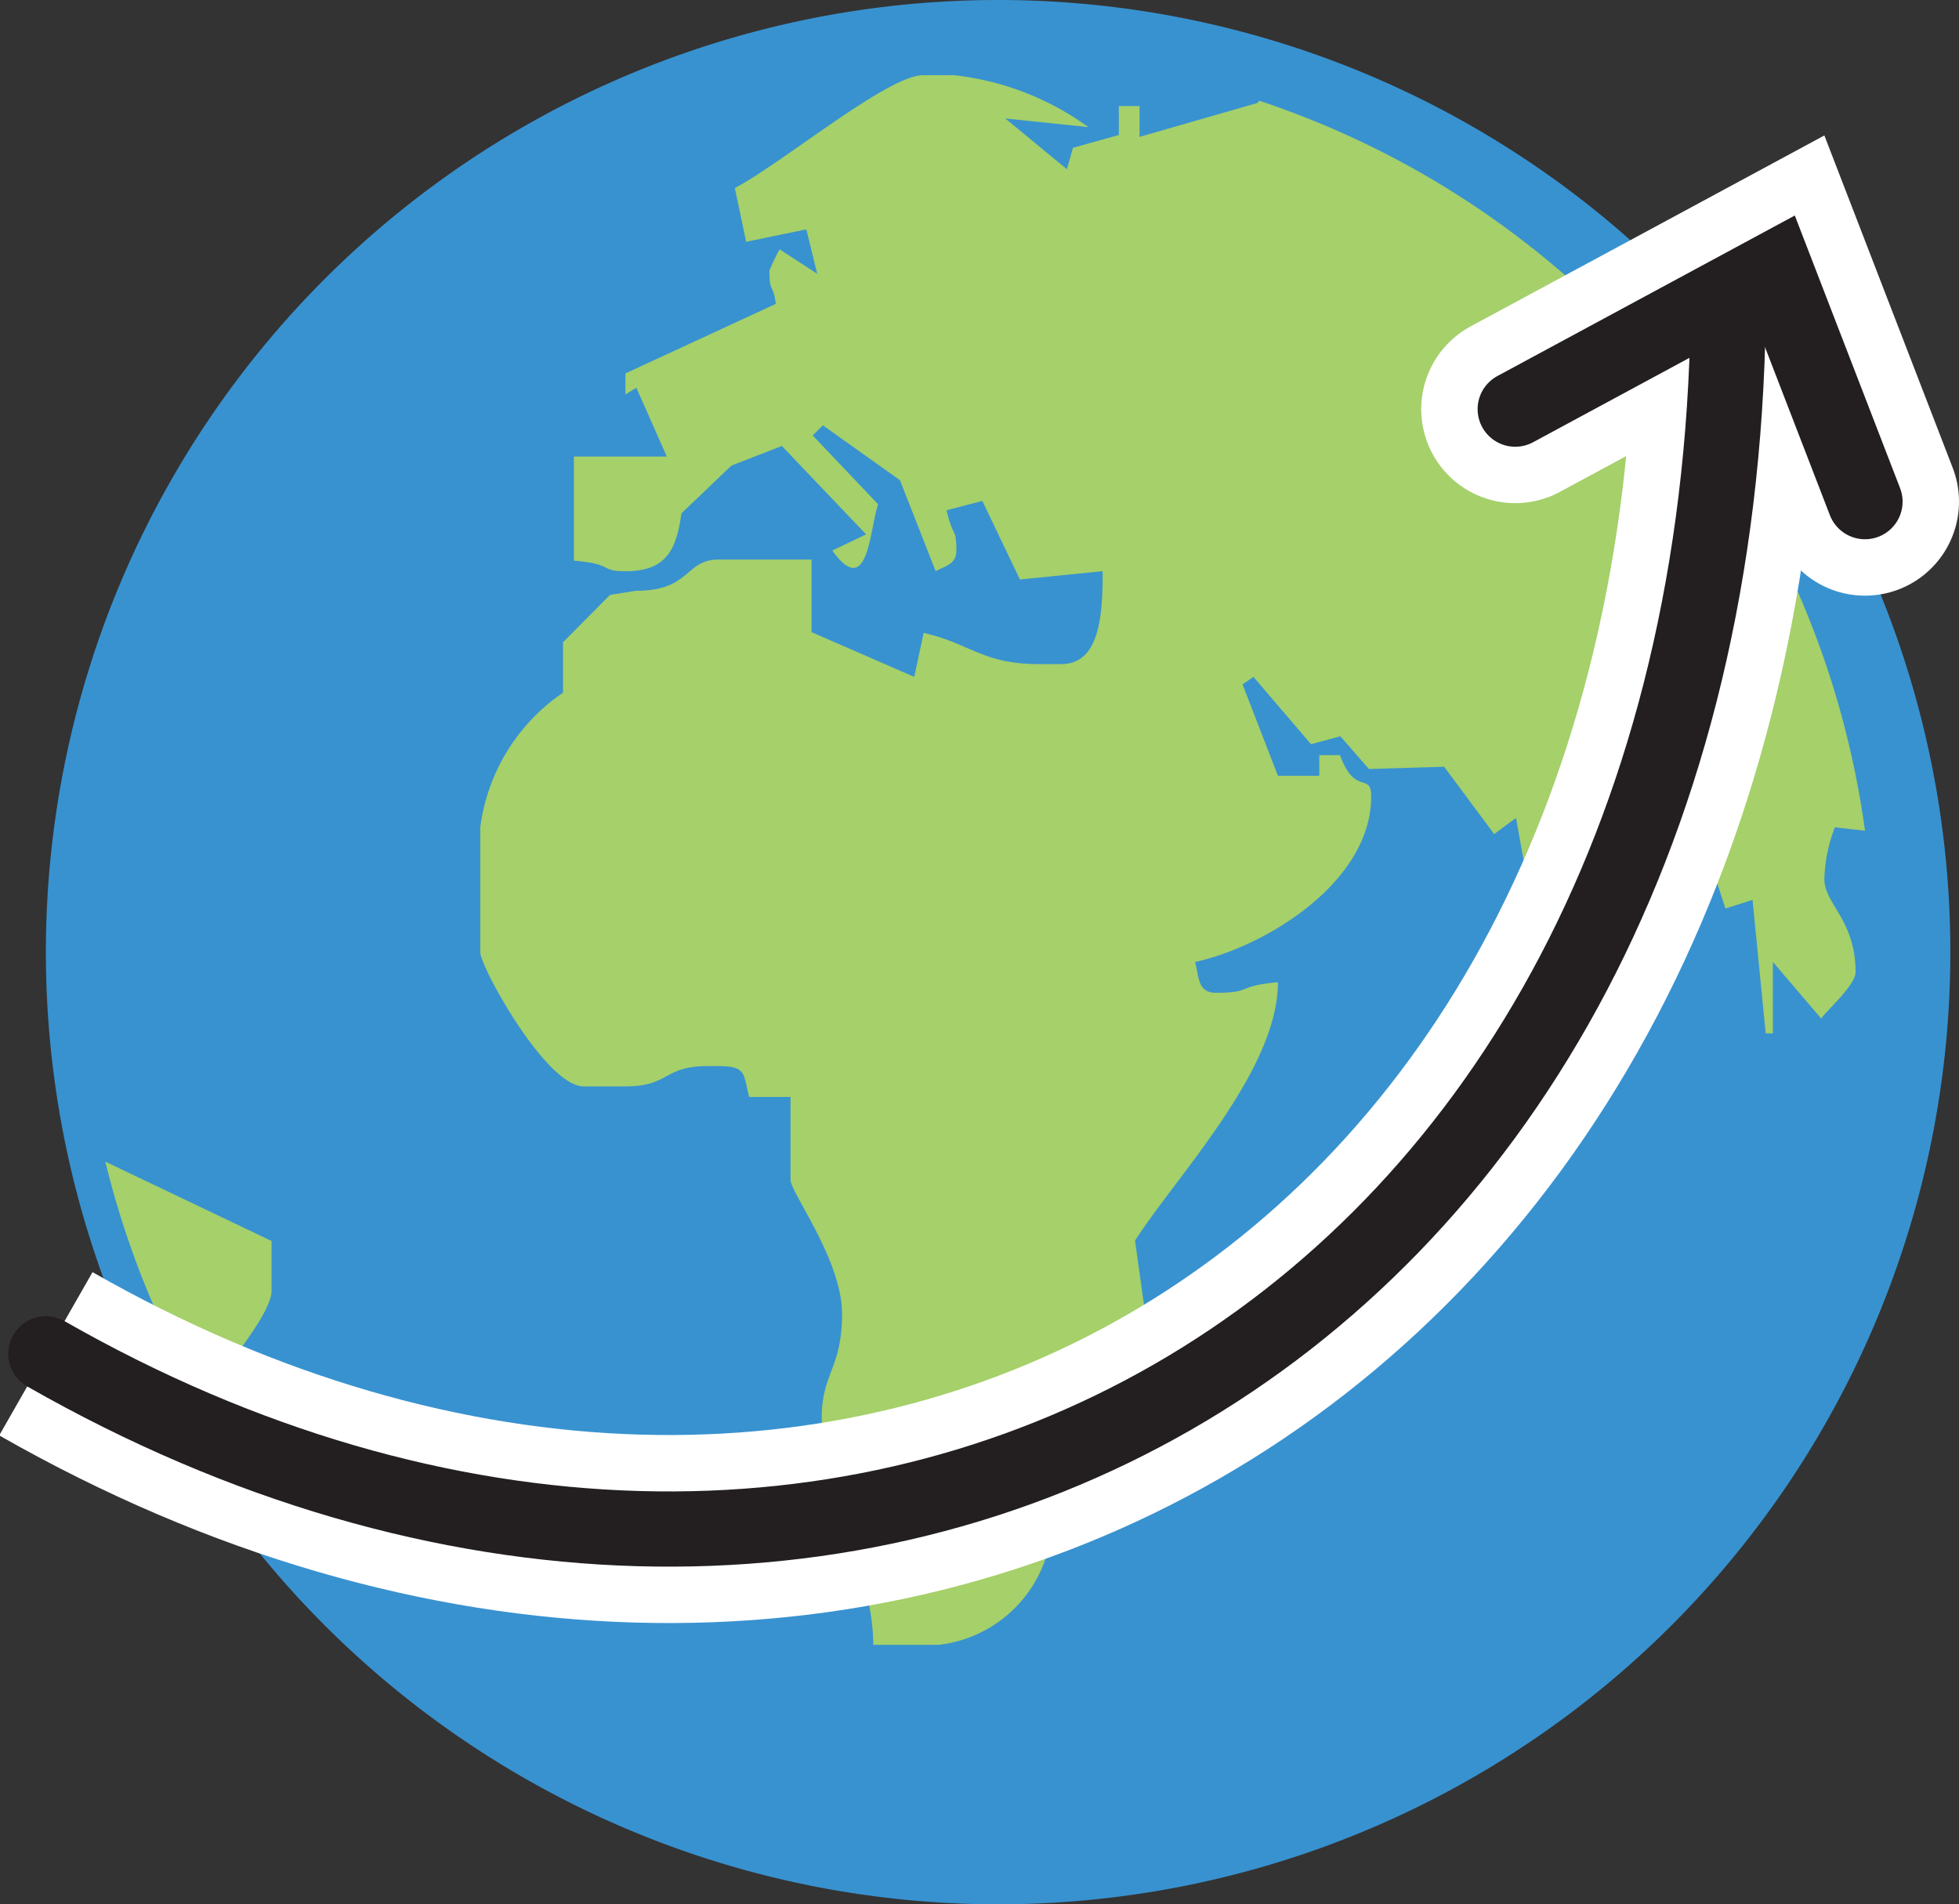 <svg id="Layer_1" data-name="Layer 1" xmlns="http://www.w3.org/2000/svg" viewBox="0 0 52.09 50.64"><rect x="0" y="0" width="52.09" height="50.64" fill="#333333" stroke="none"/><defs><style>.cls-1,.cls-2,.cls-6,.cls-7,.cls-8,.cls-9{fill:none;}.cls-2,.cls-8,.cls-9{stroke:#231f20;}.cls-2,.cls-6,.cls-7,.cls-9{stroke-miterlimit:10;}.cls-2{stroke-width:0.25px;}.cls-3{fill:#231f20;}.cls-4{fill:#3892d0;}.cls-4,.cls-5{fill-rule:evenodd;}.cls-5{fill:#a5d06a;}.cls-6,.cls-7{stroke:#fff;stroke-width:5px;}.cls-7,.cls-8,.cls-9{stroke-linecap:round;}.cls-8{stroke-linejoin:round;}.cls-8,.cls-9{stroke-width:2px;}</style></defs><line class="cls-1" x1="32.99" y1="29.69" x2="45.49" y2="29.69"/><line class="cls-2" x1="32.99" y1="29.69" x2="45.22" y2="29.69"/><polygon class="cls-3" points="44.39 30.71 44.22 30.53 45.12 29.69 44.22 28.85 44.39 28.67 45.49 29.69 44.39 30.71"/><path class="cls-4" d="M26.32,0A25.32,25.32,0,1,1,1,25.34v0A25.32,25.32,0,0,1,26.34,0h0Z" transform="translate(0.22 0)"/><path class="cls-5" d="M5.85,38.4a24.06,24.06,0,0,1-3.27-7.51L7,33v1.33c0,.49-.83,1.53-1.1,1.92L5.82,38.4ZM33.27,2.68a23.85,23.85,0,0,1,16.1,19.41l-.8-.09a4.09,4.09,0,0,0-.28,1.38c0,.65.83,1.09.83,2.47,0,.37-.87,1.11-.91,1.24l-1.29-1.51v1.9h-.19l-.35-3.55-.72.23-.86-2.64-2.78,3v2.16l-.93.61-1-5.54-.58.43-1.33-1.79-2,.06-.76-.87-.78.21L33.11,18l-.29.2.94,2.43h1.1v-.55h.55c.4,1.1.83.44.83,1.1,0,2.29-2.83,4-4.68,4.4.1.41.07.82.55.82,1,0,.52-.18,1.65-.28,0,2.34-2.68,5.13-3.8,6.87l.5,3.58c.14.78-1.61,1.6-2.21,2.47l.29,1.38-.8.32a3.41,3.41,0,0,1-3,3H23c0-1.93-1.37-4.68-1.37-6.05,0-1.16.54-1.31.54-2.75s-1.37-3.22-1.37-3.57v-2.2h-1.1c-.16-.61-.06-.82-.82-.82h-.28c-1.2,0-1,.54-2.2.54h-1.1c-1,0-2.75-3.18-2.75-3.57V22a5.13,5.13,0,0,1,2.2-3.58V17.08L16,15.82l.69-.11c1.47,0,1.29-.83,2.2-.83h2.47v1.93L24.09,18l.25-1.17c1.24.28,1.56.83,3.07.83H28c1.05,0,1.1-1.38,1.1-2.47l-2.2.22-1-2.09-.95.25c.17.75.26.44.26,1.07,0,.37-.3.41-.55.55l-.95-2.42-2.05-1.46-.27.27,1.74,1.83c-.23.66-.26,2.56-1.22,1.23l.9-.43-2.24-2.35-1.34.52-1.33,1.27c-.14,1-.42,1.54-1.49,1.54-.71,0-.28-.19-1.37-.28V12.14h2.47l-.81-1.83-.29.18V9.93l4-1.85c-.08-.57-.17-.26-.17-.89a5.77,5.77,0,0,1,.27-.56l1,.65L21.22,6.1l-1.6.33L19.32,5c1.27-.67,4.07-3,5-3h.83a7.47,7.47,0,0,1,3.57,1.38l-2.21-.23,1.64,1.35.16-.57,1.22-.34V2.82h.55v.82l3.13-.9Z" transform="translate(0.22 0)"/><path class="cls-6" d="M1,36c21,12,44,.06,44.72-27" transform="translate(0.22 0)"/><polyline class="cls-7" points="40.29 10.88 47.2 7.15 49.59 13.34"/><path class="cls-8" d="M1,36c21,12,44,.06,44.72-27" transform="translate(0.22 0)"/><polyline class="cls-9" points="40.29 10.88 47.2 7.15 49.59 13.34"/></svg>